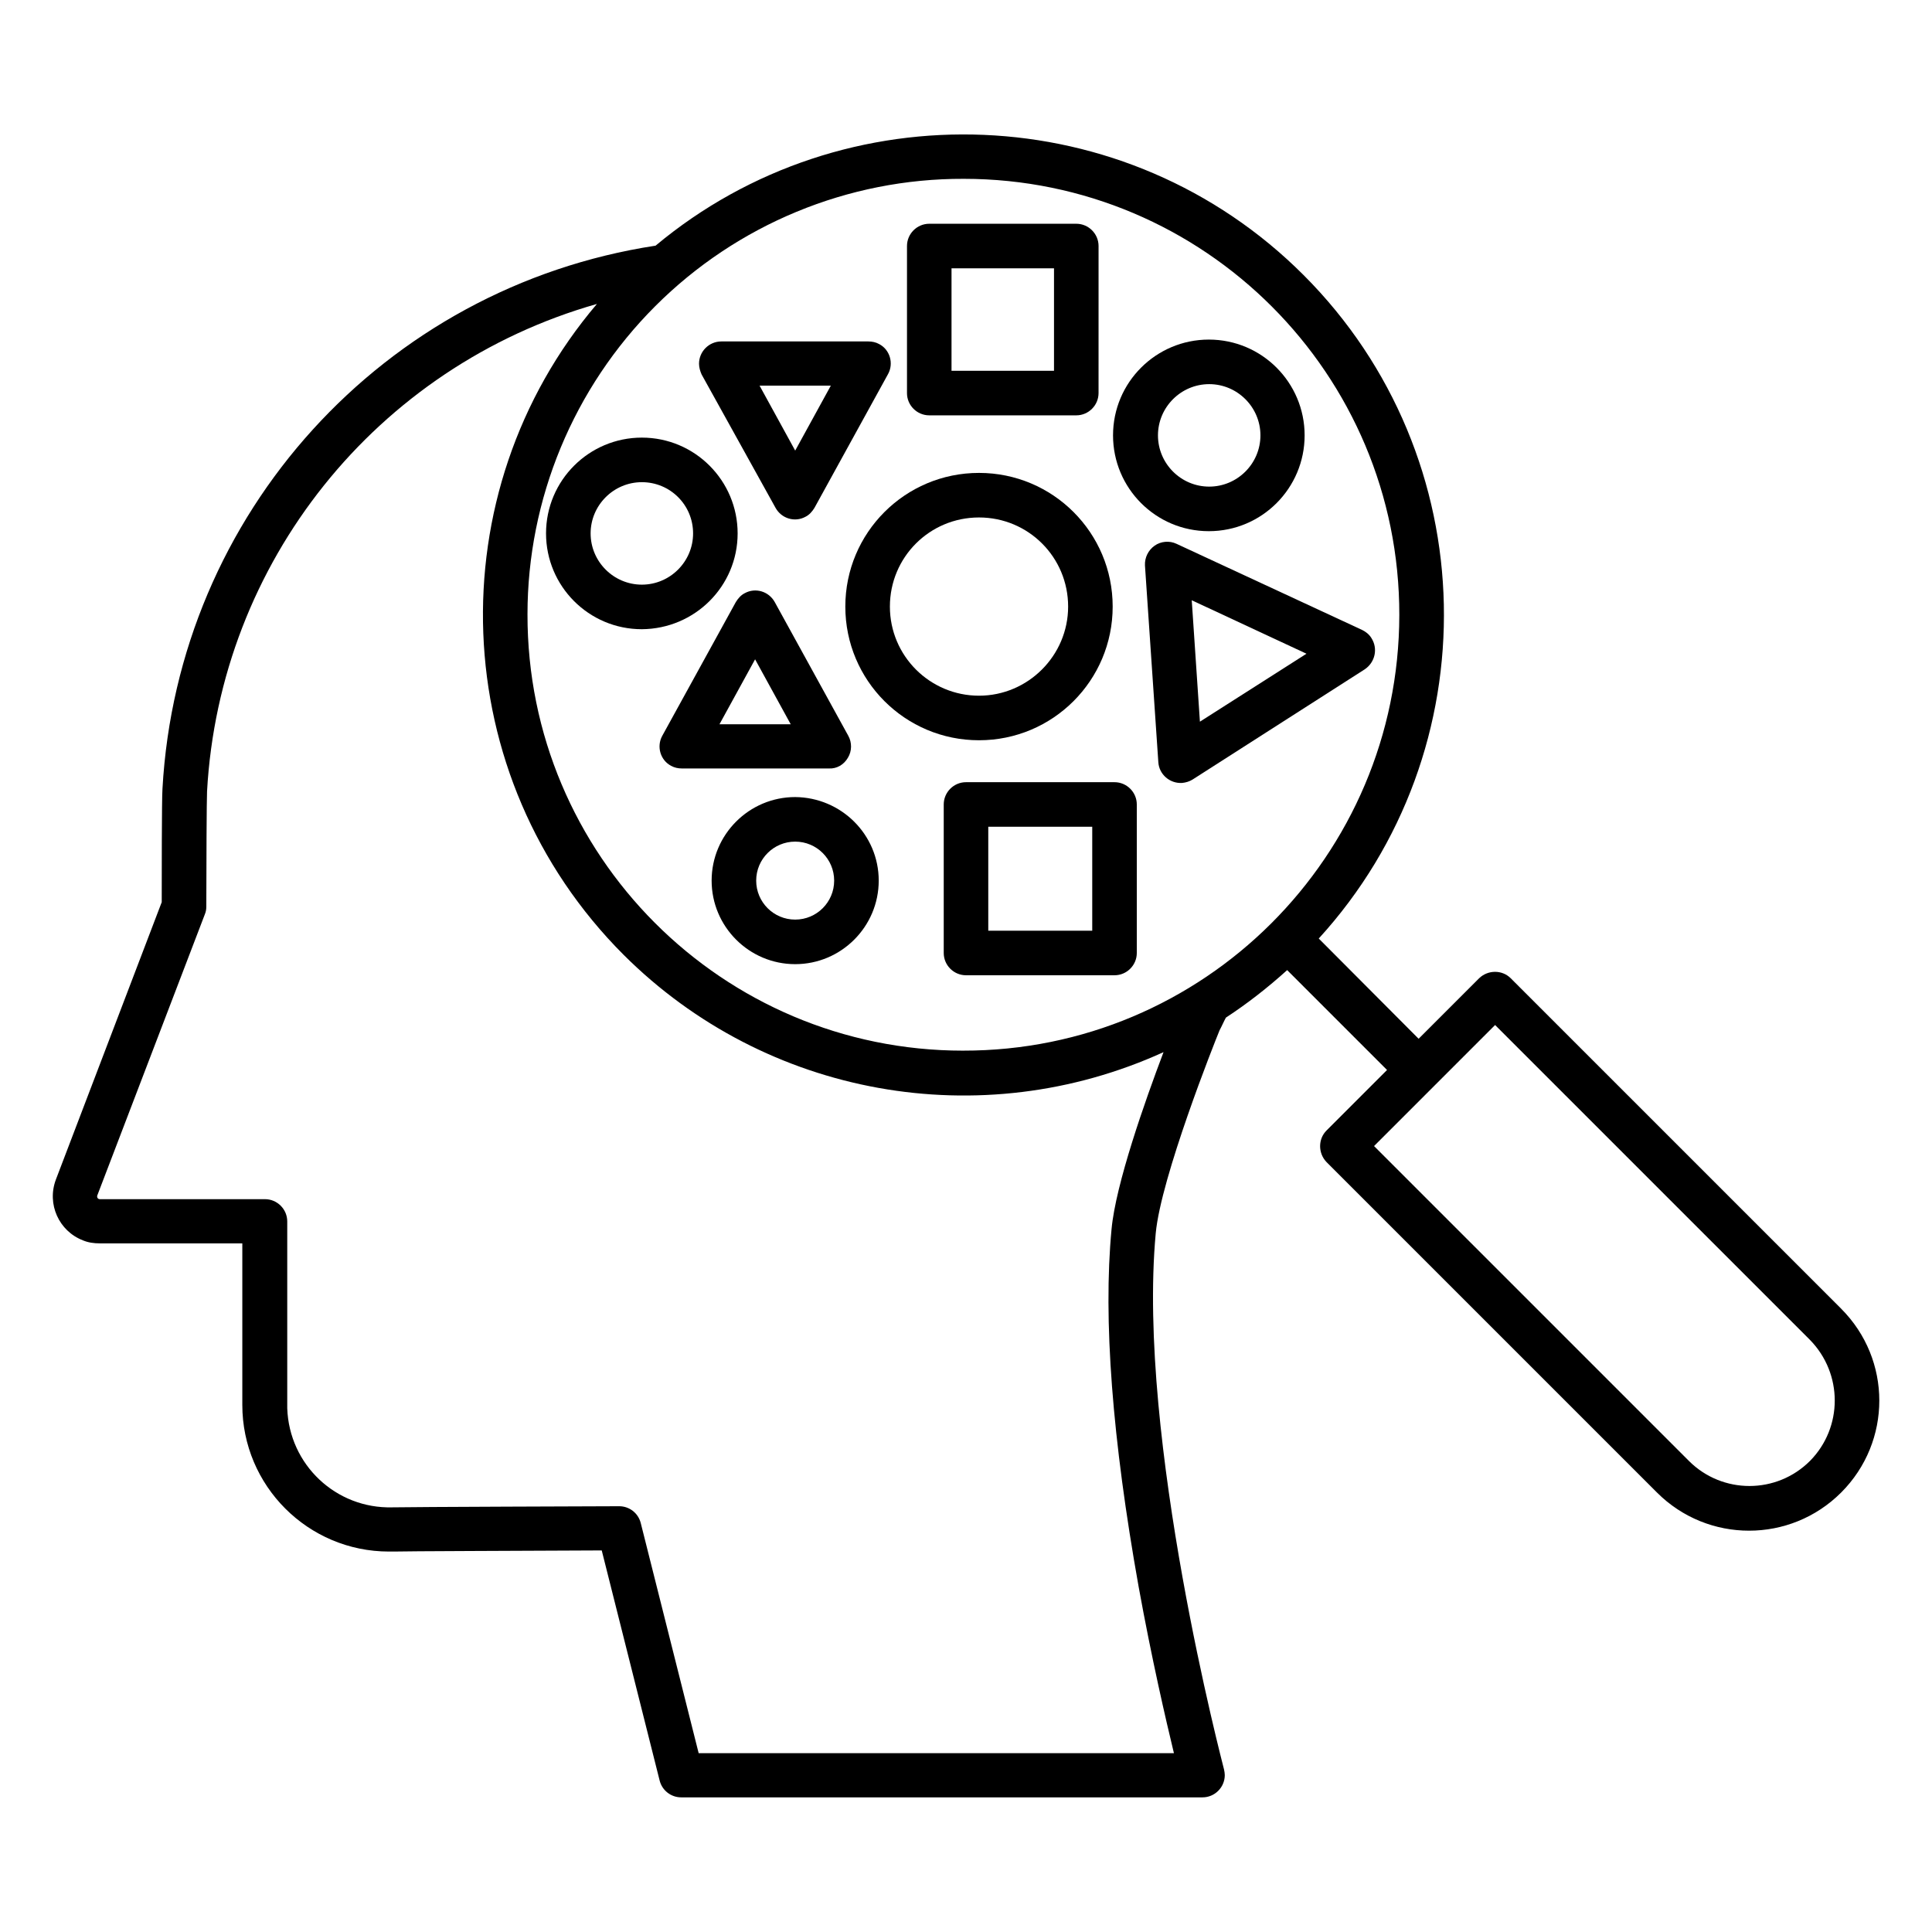 <?xml version="1.0" encoding="UTF-8"?>
<!-- Uploaded to: SVG Repo, www.svgrepo.com, Generator: SVG Repo Mixer Tools -->
<svg fill="#000000" width="800px" height="800px" version="1.1" viewBox="144 144 512 512" xmlns="http://www.w3.org/2000/svg">
 <g>
  <path d="m439.36 351.29h-39.359c-3.246 0-5.902 2.656-5.902 5.902v39.359c0 3.246 2.656 5.902 5.902 5.902h39.359c3.246 0 5.902-2.656 5.902-5.902v-39.359c0-3.246-2.656-5.902-5.902-5.902zm-5.906 39.363h-27.551v-27.551h27.551z"/>
  <path d="m368.71 344.8c1.082-1.77 1.082-4.035 0.098-5.805l-19.484-35.426c-1.574-2.856-5.117-3.938-7.969-2.363-0.984 0.492-1.77 1.379-2.363 2.363l-19.484 35.426c-1.574 2.856-0.492 6.496 2.363 7.969 0.887 0.492 1.871 0.688 2.856 0.688h38.965c2.066 0.098 3.938-0.984 5.019-2.852zm-34.047-8.855 9.445-17.219 9.445 17.219z"/>
  <path d="m354.73 355.23c-12.203 0-22.141 9.938-22.141 22.141 0 12.203 9.938 22.141 22.141 22.141s22.141-9.938 22.141-22.141c0-12.203-9.938-22.043-22.141-22.141zm0 32.473c-5.707 0-10.332-4.625-10.332-10.332 0-5.707 4.625-10.332 10.332-10.332s10.332 4.625 10.332 10.332c0 5.707-4.625 10.332-10.332 10.332z"/>
  <path d="m390.26 254.07h38.965c3.246 0 5.902-2.656 5.902-5.902l0.004-38.969c0-3.246-2.656-5.902-5.902-5.902h-38.965c-3.246 0-5.902 2.656-5.902 5.902v38.965c-0.008 3.25 2.648 5.906 5.898 5.906zm5.902-38.965h27.16v27.16h-27.16z"/>
  <path d="m349.52 278.57c1.574 2.856 5.117 3.938 7.969 2.363 0.984-0.492 1.77-1.379 2.363-2.363l19.484-35.426c1.574-2.856 0.492-6.496-2.363-7.969-0.887-0.492-1.871-0.688-2.856-0.688h-38.965c-3.246 0-5.902 2.656-5.902 5.902 0 0.984 0.297 1.969 0.688 2.856zm14.66-32.375-9.445 17.219-9.445-17.219z"/>
  <path d="m339.48 285.36c0-13.973-11.316-25.387-25.387-25.387-13.973 0-25.387 11.316-25.387 25.387 0 13.973 11.316 25.387 25.387 25.387 14.074-0.098 25.387-11.414 25.387-25.387zm-11.805 0c0 7.477-6.102 13.578-13.578 13.578-7.477 0-13.578-6.102-13.578-13.578 0-7.477 6.102-13.578 13.578-13.578 7.477-0.004 13.578 6 13.578 13.578z"/>
  <path d="m489.74 259.38c0-13.973-11.316-25.387-25.387-25.387-13.973 0-25.387 11.316-25.387 25.387 0 13.973 11.316 25.387 25.387 25.387 14.07 0.004 25.387-11.414 25.387-25.387zm-38.867 0c0-7.477 6.102-13.578 13.578-13.578 7.477 0 13.578 6.102 13.578 13.578 0 7.477-6.102 13.578-13.578 13.578-7.477 0.004-13.578-6.098-13.578-13.578z"/>
  <path d="m507.45 313.11c-0.59-0.984-1.477-1.672-2.461-2.164l-49.199-22.828c-1.871-0.887-4.133-0.688-5.805 0.492s-2.656 3.148-2.559 5.215l3.543 52.152c0.195 3.246 3.051 5.707 6.297 5.512 0.984-0.098 1.969-0.395 2.754-0.887l45.656-29.227c2.758-1.867 3.543-5.508 1.773-8.266zm-45.461 22.141-2.164-32.176 30.406 14.168z"/>
  <path d="m438.87 304.75c0-19.582-15.844-35.426-35.426-35.426-19.582 0-35.426 15.844-35.426 35.426 0 19.582 15.844 35.426 35.426 35.426 19.582 0 35.426-15.844 35.426-35.426zm-59.039 0c0-13.086 10.527-23.617 23.617-23.617 13.086 0 23.617 10.527 23.617 23.617 0 12.988-10.629 23.617-23.617 23.617-12.992 0-23.617-10.527-23.617-23.617z"/>
  <path d="m631.93 490.82-87.578-87.578c-2.262-2.262-6.004-2.262-8.363 0l-16.039 16.039-26.469-26.562c45.559-49.891 44.184-127.62-4.035-175.84-46.938-46.941-121.72-49.5-171.71-7.777-72.125 11.02-126.64 71.047-130.68 143.96-0.195 2.559-0.195 24.402-0.195 30.012l-28.043 73.504c-2.461 6.496 0.789 13.676 7.184 16.137 1.379 0.59 2.953 0.789 4.43 0.789h37.785v42.805c0 21.453 17.418 38.867 38.867 38.867h1.18c2.559-0.098 34.934-0.195 55.203-0.297l15.352 61.008c0.688 2.656 3.051 4.43 5.707 4.43h138.15c3.246 0 5.902-2.656 5.902-5.902 0-0.492-0.098-0.984-0.195-1.477-0.195-0.887-23.125-87.676-18.105-142.09 1.379-14.859 15.547-50.48 16.926-53.824 0.59-1.082 1.082-2.262 1.672-3.344 5.707-3.738 11.121-7.969 16.234-12.594l26.469 26.469-16.039 16.039c-2.262 2.262-2.262 6.004 0 8.363l87.578 87.578c13.48 13.48 35.324 13.48 48.805 0 13.484-13.484 13.484-35.23 0.004-48.715zm-193.36-21.055c-2.262 23.812 0.195 55.695 7.184 94.758 3.445 18.992 7.184 35.129 9.348 44.082h-125.95l-15.352-61.008c-0.688-2.656-3.051-4.43-5.707-4.43-2.262 0-56.48 0.195-60.121 0.297-14.957 0.395-27.355-11.316-27.848-26.273v-0.789-48.707c0-3.246-2.656-5.902-5.902-5.902h-43.789c-0.395 0-0.688-0.297-0.688-0.688v-0.195l28.535-74.59c0.297-0.688 0.395-1.379 0.395-2.066 0-10.824 0.098-28.633 0.195-30.504 3.344-60.715 44.871-112.57 103.32-129.2-42.508 49.988-40.148 125.26 7.086 172.5 37.688 37.59 94.66 47.824 143.07 25.781-4.922 12.988-12.695 35.031-13.777 46.938zm-39.359-47.332c-63.762 0-115.52-51.758-115.42-115.62 0-30.602 12.203-60.023 33.852-81.672s51.07-33.852 81.77-33.75c63.762 0 115.52 51.758 115.42 115.62-0.098 63.859-51.855 115.52-115.62 115.42zm224.45 108.73c-8.855 8.855-23.223 8.855-32.078 0l-83.445-83.445 32.078-32.078 83.445 83.445c8.758 8.953 8.758 23.219 0 32.078z"/>
 </g>
</svg>